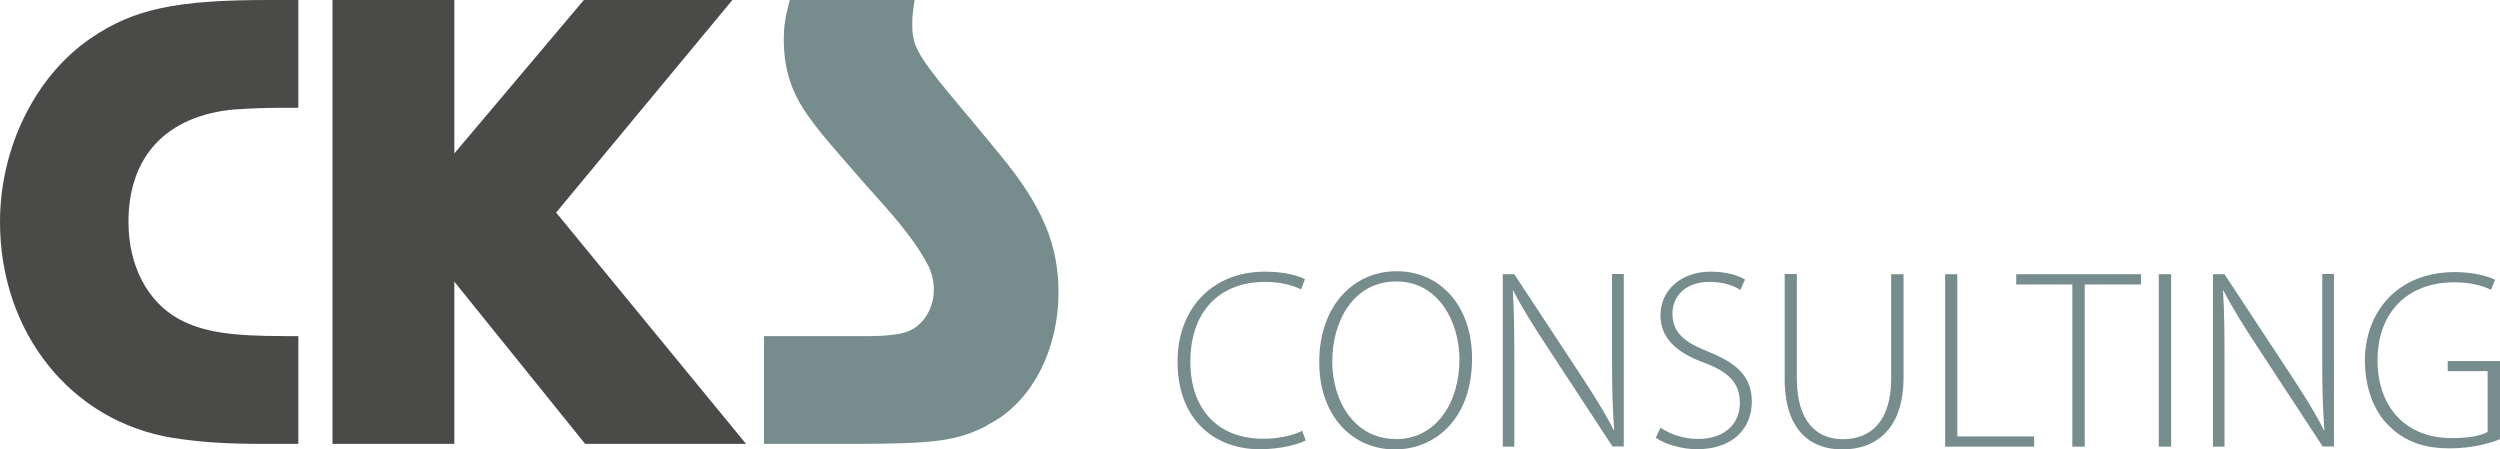 <?xml version="1.0" encoding="UTF-8"?><svg id="a" xmlns="http://www.w3.org/2000/svg" viewBox="0 0 117.15 21.06"><defs><style>.b{fill:#4a4a49;}.c{fill:#768c8d;}</style></defs><g><path class="b" d="M12.34,20.8c-1.8,0-2.94-.08-4.24-.28C3.33,19.75,0,15.59,0,10.4,0,6.91,1.66,3.55,4.27,1.78,6.27,.42,8.24,0,12.59,0h1.39V5.05h-.61c-1,0-1.61,.03-2.41,.08-3.16,.3-4.94,2.19-4.94,5.27,0,2.05,.89,3.74,2.36,4.55,1.14,.61,2.41,.8,4.99,.8h.61v5.05h-1.64Z"/><polygon class="b" points="34.96 20.8 26.06 9.96 34.32 0 27.36 0 21.29 7.19 21.29 0 15.58 0 15.58 20.8 21.29 20.8 21.29 13.2 27.42 20.8 34.96 20.8"/><path class="c" d="M46.26,19.94c-1.41,.72-2.44,.86-6.27,.86h-4.19v-5.05h4.96c.69,0,1.25-.06,1.64-.17,.78-.22,1.36-1.05,1.36-2,0-.44-.11-.86-.31-1.22-.36-.69-1-1.58-1.94-2.64l-1.03-1.16c-1.36-1.55-2.11-2.41-2.61-3.13-.78-1.08-1.14-2.19-1.14-3.55,0-.69,.06-1.03,.28-1.89h5.85c-.11,.75-.11,.83-.11,1.19,0,.94,.25,1.39,1.69,3.16l1.14,1.36,1.33,1.61c1.91,2.33,2.69,4.13,2.69,6.38,0,2.77-1.3,5.24-3.36,6.24Z"/></g><g><path class="c" d="M61.19,20.64c-.41,.2-1.19,.41-2.18,.41-1.96,0-3.83-1.25-3.83-4.11,0-2.4,1.55-4.21,4.1-4.21,1.03,0,1.63,.23,1.87,.35l-.18,.48c-.41-.2-1-.35-1.68-.35-2.18,0-3.51,1.42-3.51,3.74,0,2.19,1.25,3.61,3.42,3.61,.68,0,1.36-.14,1.82-.37l.17,.46Z"/><path class="c" d="M65.36,21.06c-1.99,0-3.54-1.57-3.54-4.09,0-2.65,1.61-4.26,3.63-4.26s3.53,1.6,3.53,4.09c0,2.85-1.75,4.26-3.61,4.26h-.01Zm.04-.48c1.92,0,2.99-1.74,2.99-3.74,0-1.7-.94-3.65-2.96-3.65s-3,1.87-3,3.75,1.06,3.63,2.96,3.63h.01Z"/><path class="c" d="M70.42,20.93V12.85h.54l3.14,4.77c.66,1.01,1.13,1.76,1.52,2.54h.02c-.08-1.1-.1-2.03-.1-3.29v-4.03h.55v8.08h-.53l-3.08-4.7c-.6-.92-1.15-1.78-1.57-2.61h-.02c.06,1.01,.07,1.88,.07,3.23v4.09h-.55Z"/><path class="c" d="M77.81,20.04c.46,.31,1.09,.53,1.76,.53,1.21,0,1.96-.68,1.96-1.68,0-.9-.47-1.44-1.64-1.88-1.3-.47-2.08-1.14-2.08-2.23,0-1.19,.97-2.05,2.35-2.05,.76,0,1.33,.19,1.61,.37l-.22,.49c-.22-.16-.73-.38-1.43-.38-1.31,0-1.75,.84-1.75,1.47,0,.89,.52,1.34,1.68,1.8,1.33,.54,2.04,1.15,2.04,2.35s-.84,2.22-2.57,2.22c-.7,0-1.51-.23-1.93-.54l.22-.47Z"/><path class="c" d="M84.2,12.85v4.88c0,2.06,.96,2.85,2.15,2.85,1.34,0,2.27-.86,2.27-2.85v-4.88h.58v4.83c0,2.48-1.34,3.38-2.87,3.38-1.42,0-2.7-.82-2.7-3.3v-4.92h.58Z"/><path class="c" d="M91.14,12.85h.58v7.6h3.6v.48h-4.17V12.85Z"/><path class="c" d="M97.12,13.33h-2.64v-.48h5.85v.48h-2.64v7.6h-.58v-7.6Z"/><path class="c" d="M101.74,12.85v8.08h-.58V12.85h.58Z"/><path class="c" d="M103.7,20.93V12.85h.54l3.14,4.77c.66,1.01,1.13,1.76,1.52,2.54h.02c-.08-1.1-.1-2.03-.1-3.29v-4.03h.55v8.08h-.53l-3.08-4.7c-.6-.92-1.15-1.78-1.57-2.61h-.02c.06,1.01,.07,1.88,.07,3.23v4.09h-.55Z"/><path class="c" d="M117.15,20.58c-.41,.17-1.26,.43-2.36,.43s-2.04-.26-2.85-1.06c-.67-.65-1.12-1.74-1.12-3.05,0-2.24,1.48-4.15,4.22-4.15,.86,0,1.57,.2,1.88,.36l-.19,.47c-.42-.2-.95-.35-1.73-.35-2.22,0-3.59,1.45-3.59,3.65s1.33,3.65,3.47,3.65c.85,0,1.39-.12,1.69-.29v-2.85h-1.87v-.47h2.45v3.66Z"/></g></svg>